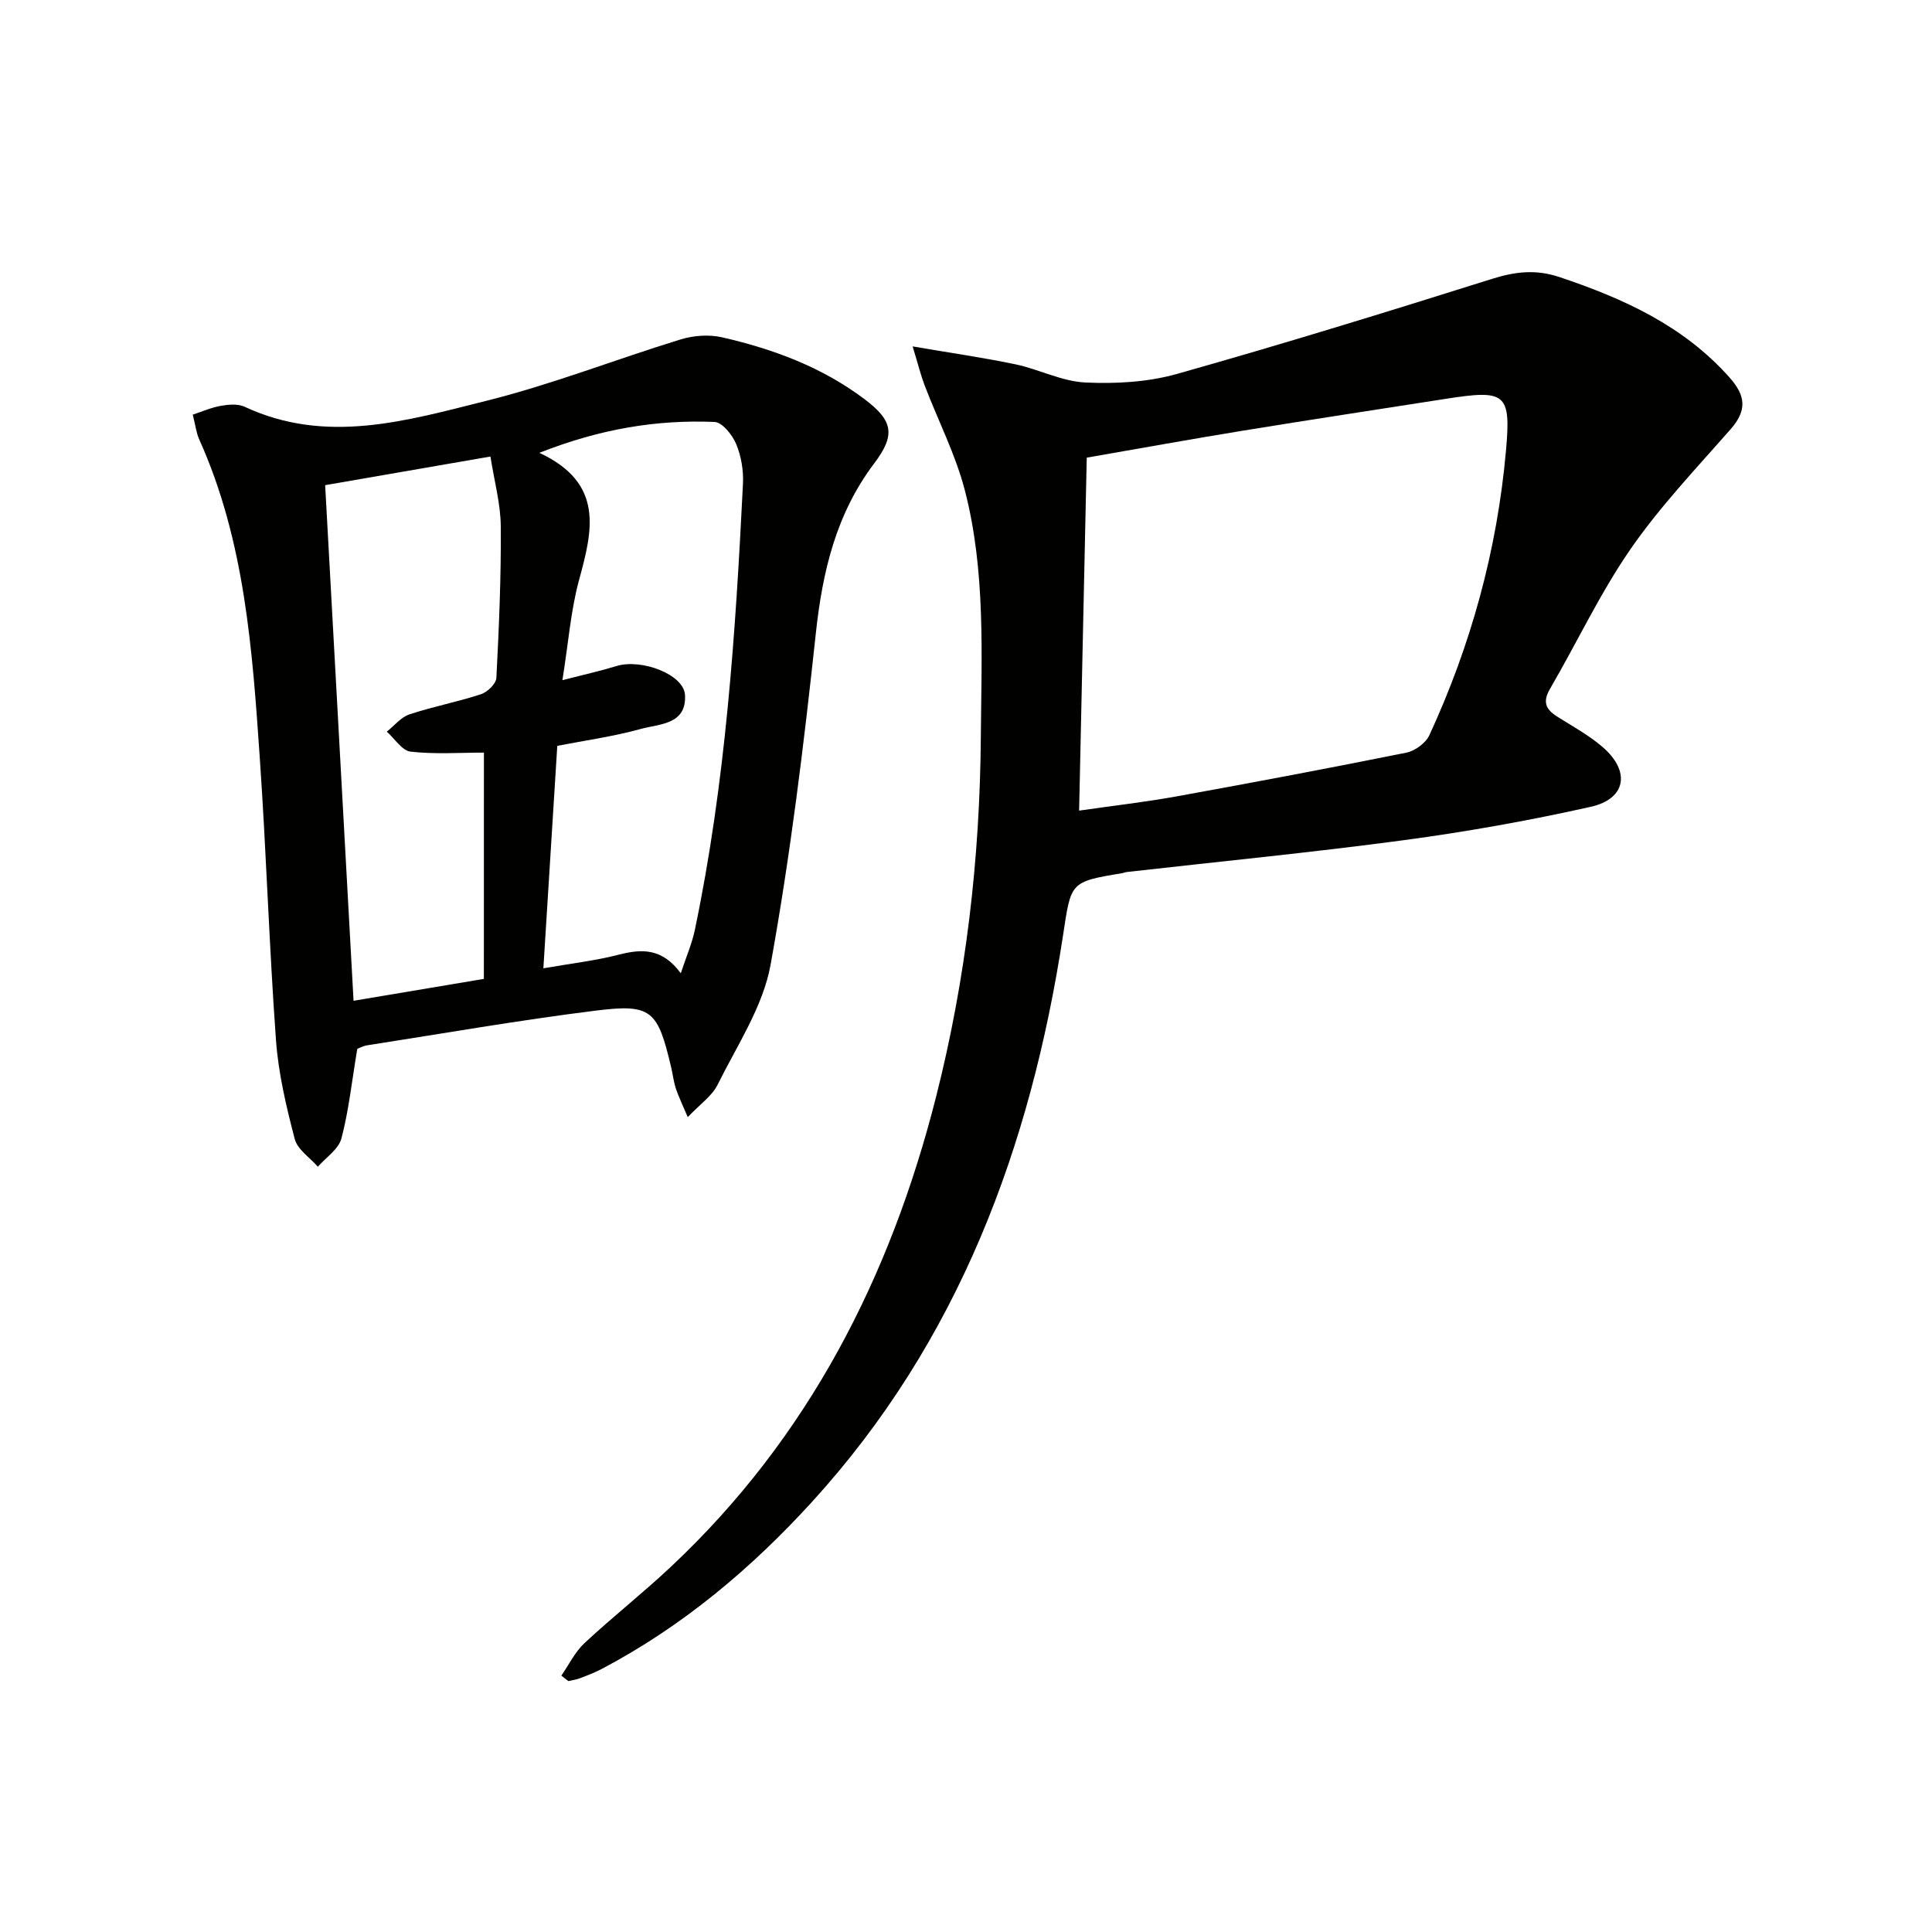 <svg enable-background="new 0 0 400 400" viewBox="0 0 400 400" xmlns="http://www.w3.org/2000/svg"><path d="m116.22 346.92c1.58-2.27 2.83-4.91 4.81-6.75 5.84-5.44 12.14-10.39 17.95-15.86 28.4-26.69 45.36-59.9 54.83-97.25 6.19-24.41 9.07-49.26 9.26-74.46.13-17.11 1.02-34.29-3.29-51.01-1.93-7.47-5.55-14.5-8.33-21.76-.78-2.04-1.3-4.17-2.5-8.11 8.15 1.4 14.79 2.34 21.34 3.72 4.86 1.03 9.56 3.52 14.41 3.75 6.3.3 12.94-.07 18.97-1.77 21.86-6.16 43.57-12.86 65.23-19.68 4.81-1.51 9.08-2.02 13.99-.37 13.24 4.44 25.63 10.04 35.18 20.77 3.41 3.83 3.64 6.85.23 10.73-7.12 8.12-14.63 16.01-20.74 24.85-6.3 9.12-11.06 19.3-16.66 28.92-1.56 2.68-.87 4.23 1.48 5.71 3.22 2.04 6.64 3.89 9.49 6.37 5.74 5 4.8 10.68-2.53 12.32-12.75 2.86-25.67 5.16-38.62 6.9-19.09 2.56-38.28 4.43-57.42 6.6-.33.04-.64.18-.97.24-10.92 1.81-10.56 1.87-12.26 13.01-6.7 43.7-21.61 83.86-51.91 117.11-12.63 13.86-26.85 25.81-43.53 34.61-1.46.77-3.03 1.37-4.58 1.96-.75.29-1.58.39-2.38.58-.48-.36-.96-.74-1.45-1.13zm107.2-179.09c7.23-1.04 13.81-1.79 20.31-2.97 15.84-2.87 31.65-5.85 47.43-9.03 1.79-.36 4.02-1.98 4.77-3.6 8.63-18.7 14.03-38.35 15.86-58.86 1.08-12.04-.05-12.74-12.56-10.78-13.94 2.18-27.88 4.29-41.8 6.56-10.75 1.75-21.46 3.7-32.43 5.6-.53 24.36-1.05 48.42-1.58 73.08z" fill="#010100"/><path d="m73.97 217.16c-1.15 6.86-1.77 12.82-3.28 18.54-.59 2.23-3.19 3.92-4.88 5.86-1.65-1.9-4.22-3.56-4.79-5.74-1.75-6.71-3.38-13.57-3.88-20.45-1.41-19.39-2-38.84-3.34-58.24-1.55-22.54-3.08-45.13-12.57-66.19-.6-1.34-.76-2.88-1.32-5.09 1.92-.63 3.82-1.48 5.82-1.83 1.6-.28 3.55-.45 4.93.2 16.89 7.89 33.59 2.87 50.01-1.23 13.63-3.4 26.8-8.59 40.26-12.72 2.67-.82 5.87-1.05 8.58-.43 10.59 2.42 20.7 6.18 29.49 12.81 5.9 4.45 6.46 7.37 2 13.28-7.91 10.48-10.72 22.41-12.1 35.27-2.46 22.93-5.26 45.88-9.36 68.55-1.57 8.67-6.95 16.71-10.98 24.85-1.16 2.34-3.65 4.03-6.17 6.69-1.13-2.69-1.91-4.26-2.46-5.92-.46-1.41-.63-2.92-.97-4.38-2.79-11.84-4.04-13.2-15.62-11.75-15.81 1.97-31.51 4.72-47.26 7.17-.96.15-1.85.65-2.11.75zm66.98-15.66c1.19-3.59 2.32-6.17 2.89-8.88 6.39-30.47 8.44-61.41 9.98-92.4.14-2.75-.34-5.73-1.39-8.26-.79-1.9-2.89-4.54-4.49-4.6-11.95-.49-23.58 1.4-36.27 6.39 13.51 6.32 11.01 16.1 8.21 26.36-1.71 6.29-2.19 12.92-3.44 20.71 4.62-1.19 7.94-1.92 11.18-2.92 5.19-1.59 13.95 1.73 14.2 5.97.37 6.2-5.33 5.99-9.15 7.05-5.67 1.57-11.55 2.38-17.29 3.5-.96 15.44-1.89 30.26-2.88 46.06 5.74-1.01 10.82-1.58 15.72-2.85 4.75-1.21 8.88-1.32 12.73 3.87zm-40.76-45.68c-4.95 0-10.12.37-15.18-.2-1.77-.2-3.29-2.69-4.93-4.14 1.55-1.22 2.92-2.98 4.68-3.57 4.87-1.62 9.95-2.58 14.83-4.18 1.33-.44 3.12-2.17 3.18-3.39.54-10.45.99-20.92.91-31.38-.04-4.67-1.34-9.32-2.14-14.44-11.87 2.06-22.92 3.97-34.22 5.93 1.96 35.65 3.91 70.9 5.88 106.75 9.05-1.52 17.65-2.96 26.98-4.53.01-15.49.01-30.72.01-46.85z" fill="#010100"/></svg>